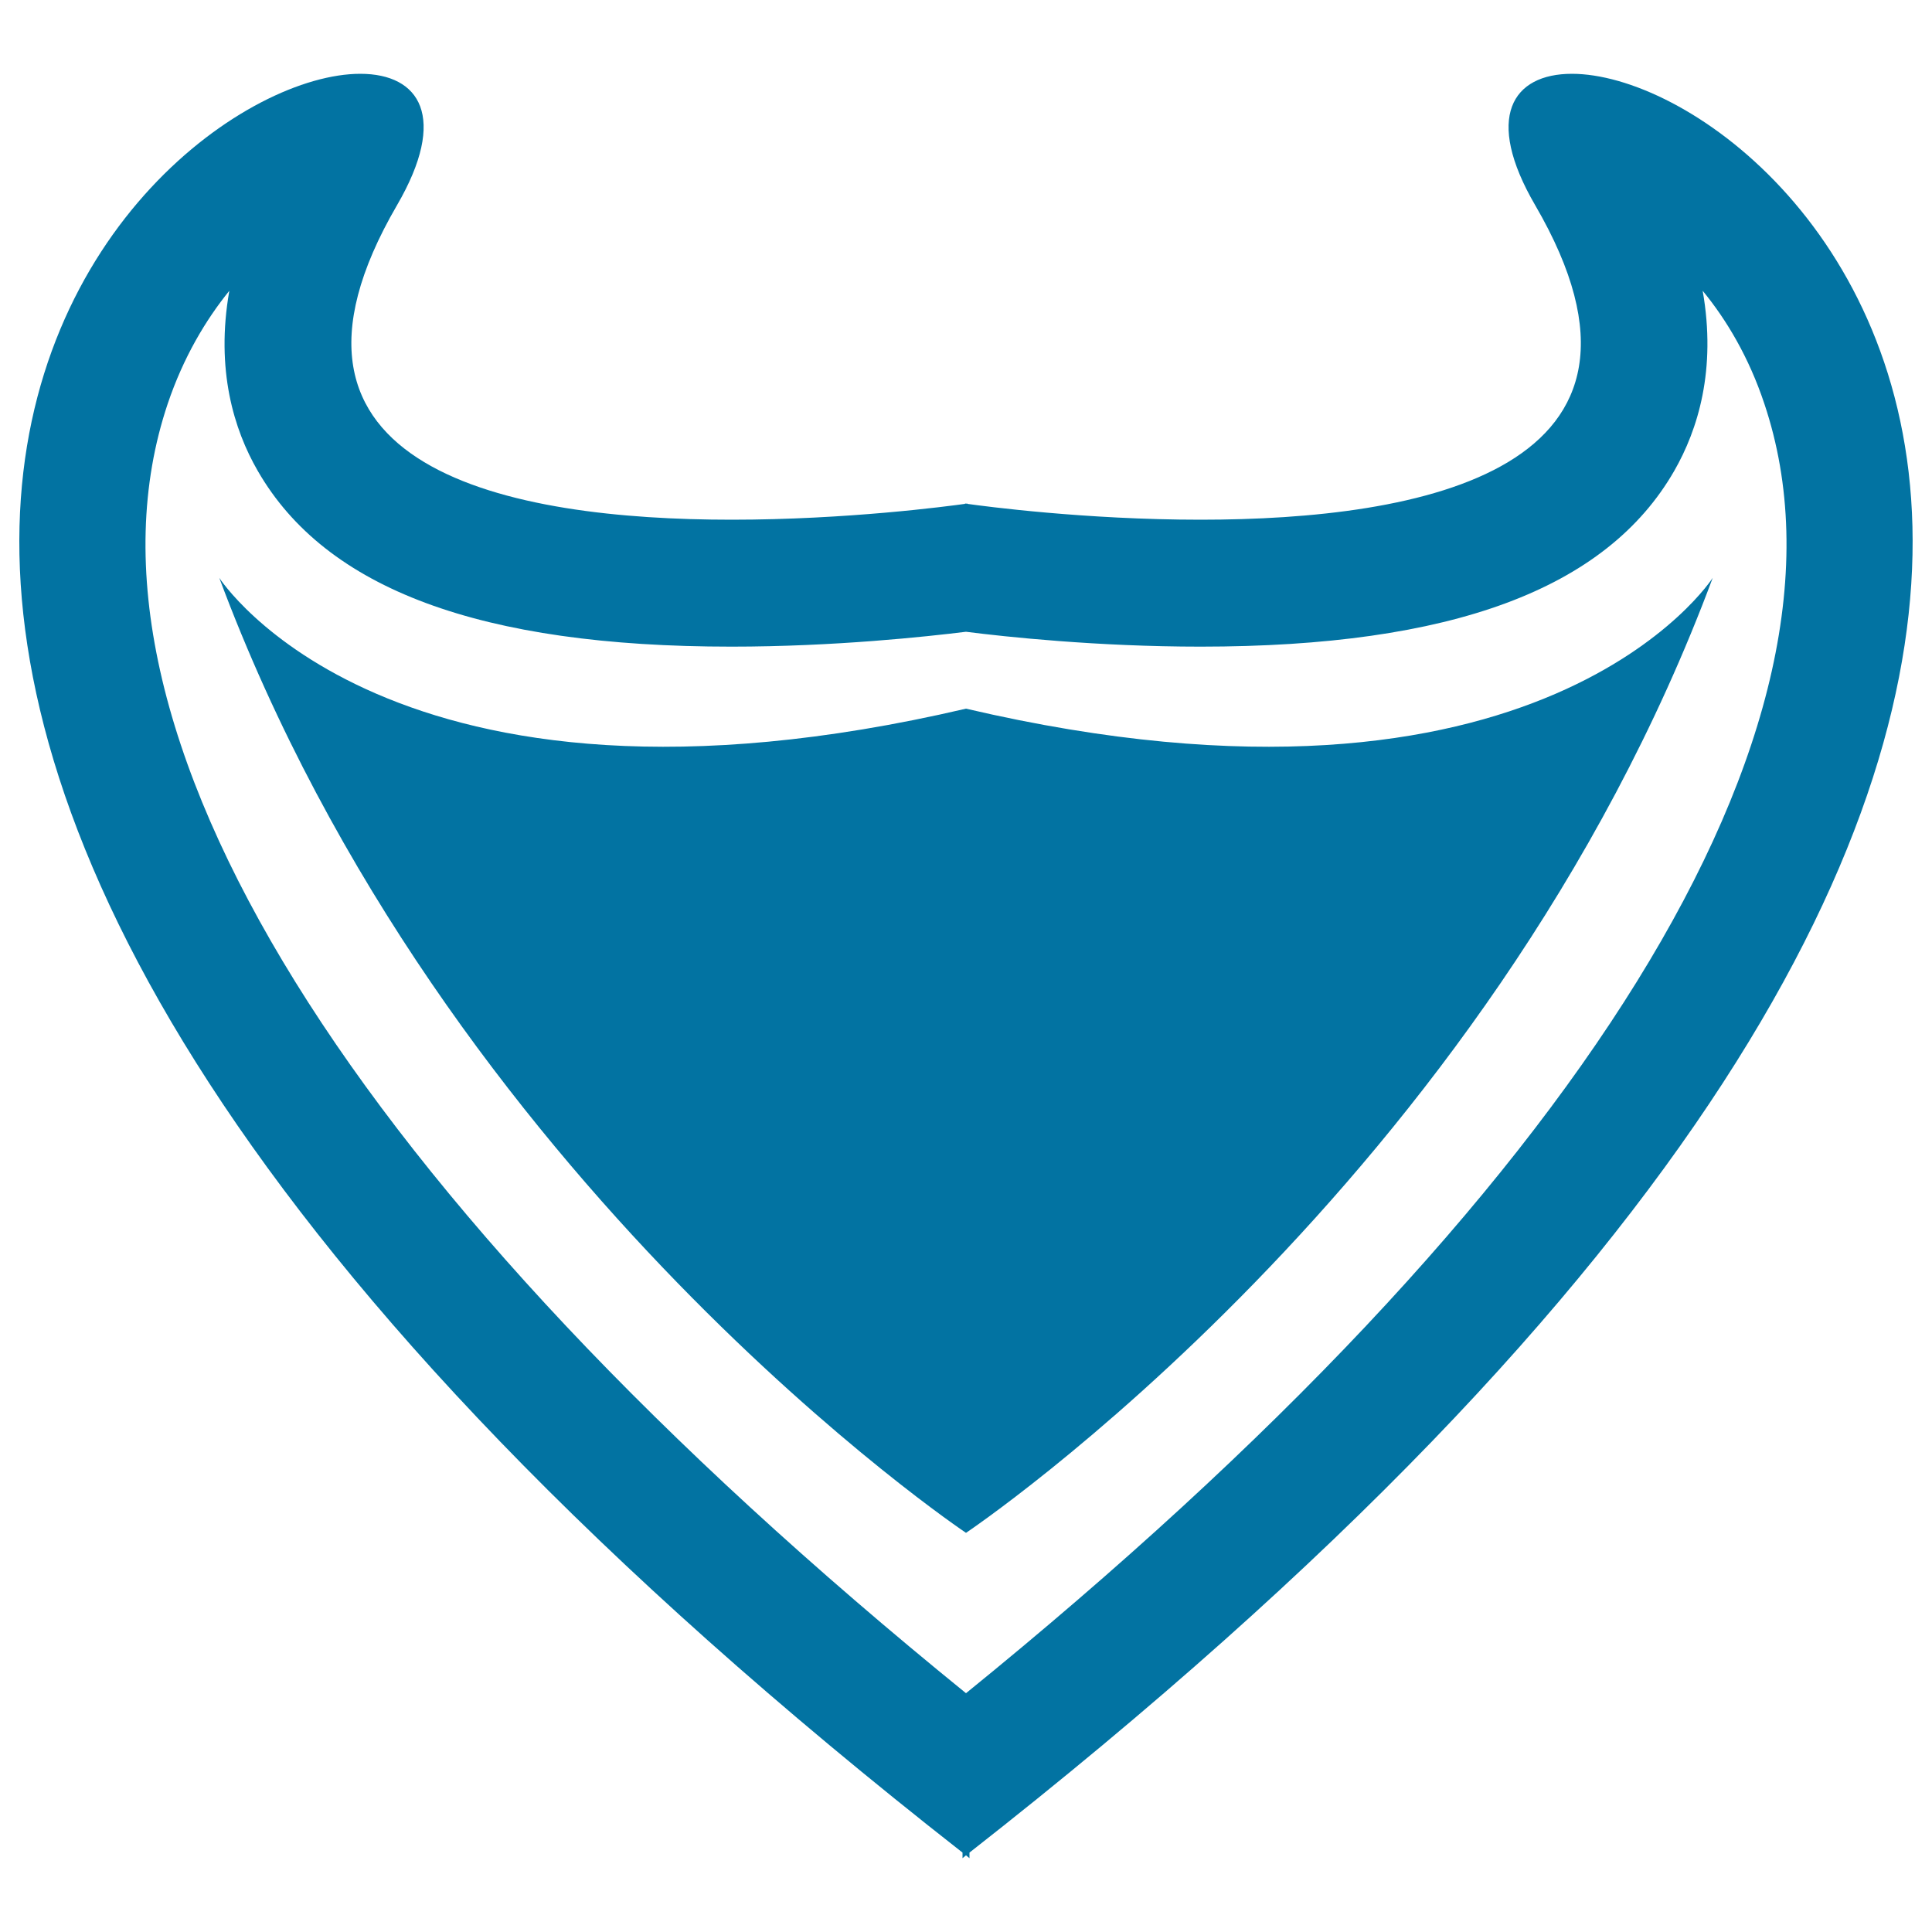 <svg xmlns="http://www.w3.org/2000/svg" viewBox="0 0 1000 1000" style="fill:#0273a2">
<title>Triangular Shield With Sharp Tip SVG icon</title>
<g><g><path d="M813.6,38.2c-30.8,0-45.5,22.5-19,68C874.7,243.8,734.7,269,621.4,269c-59.8,0-112.1-7-120.7-8.2v-0.2c0,0-0.4,0.1-0.6,0.1c-0.2,0-0.6-0.1-0.6-0.1v0.2c-8.7,1.2-61,8.2-120.8,8.2c-113.3,0-253.3-25.2-173.2-162.8c26.5-45.6,11.8-68-19-68C70.7,38.2-272,355.9,498.2,958.9v2.9c0.6-0.5,1.2-1,1.8-1.5c0.6,0.5,1.2,1,1.8,1.5v-2.9C1271.9,355.9,929.3,38.2,813.6,38.2z M500,876.4C181.1,617.6,30.8,375.7,86.8,209c8.1-24,19.6-43.3,31.9-58.5c-7.2,40.9,2.4,71.9,14.7,93.2c35.2,61.2,115.4,91,245.2,91c53.4,0,101.1-5.2,121.4-7.7c20.3,2.6,68,7.7,121.4,7.7c129.8,0,210-29.7,245.2-91c12.2-21.3,21.9-52.3,14.7-93.2c12.4,15.1,23.9,34.4,31.9,58.4C969.2,375.7,818.9,617.6,500,876.4z"/><path d="M500,366.8c-298.5,69.7-386.5-67.7-386.5-67.7C230.4,612.9,500,793.4,500,793.4s269.6-180.5,386.5-494.3C886.5,299.1,798.5,436.5,500,366.8z"/></g></g>
</svg>